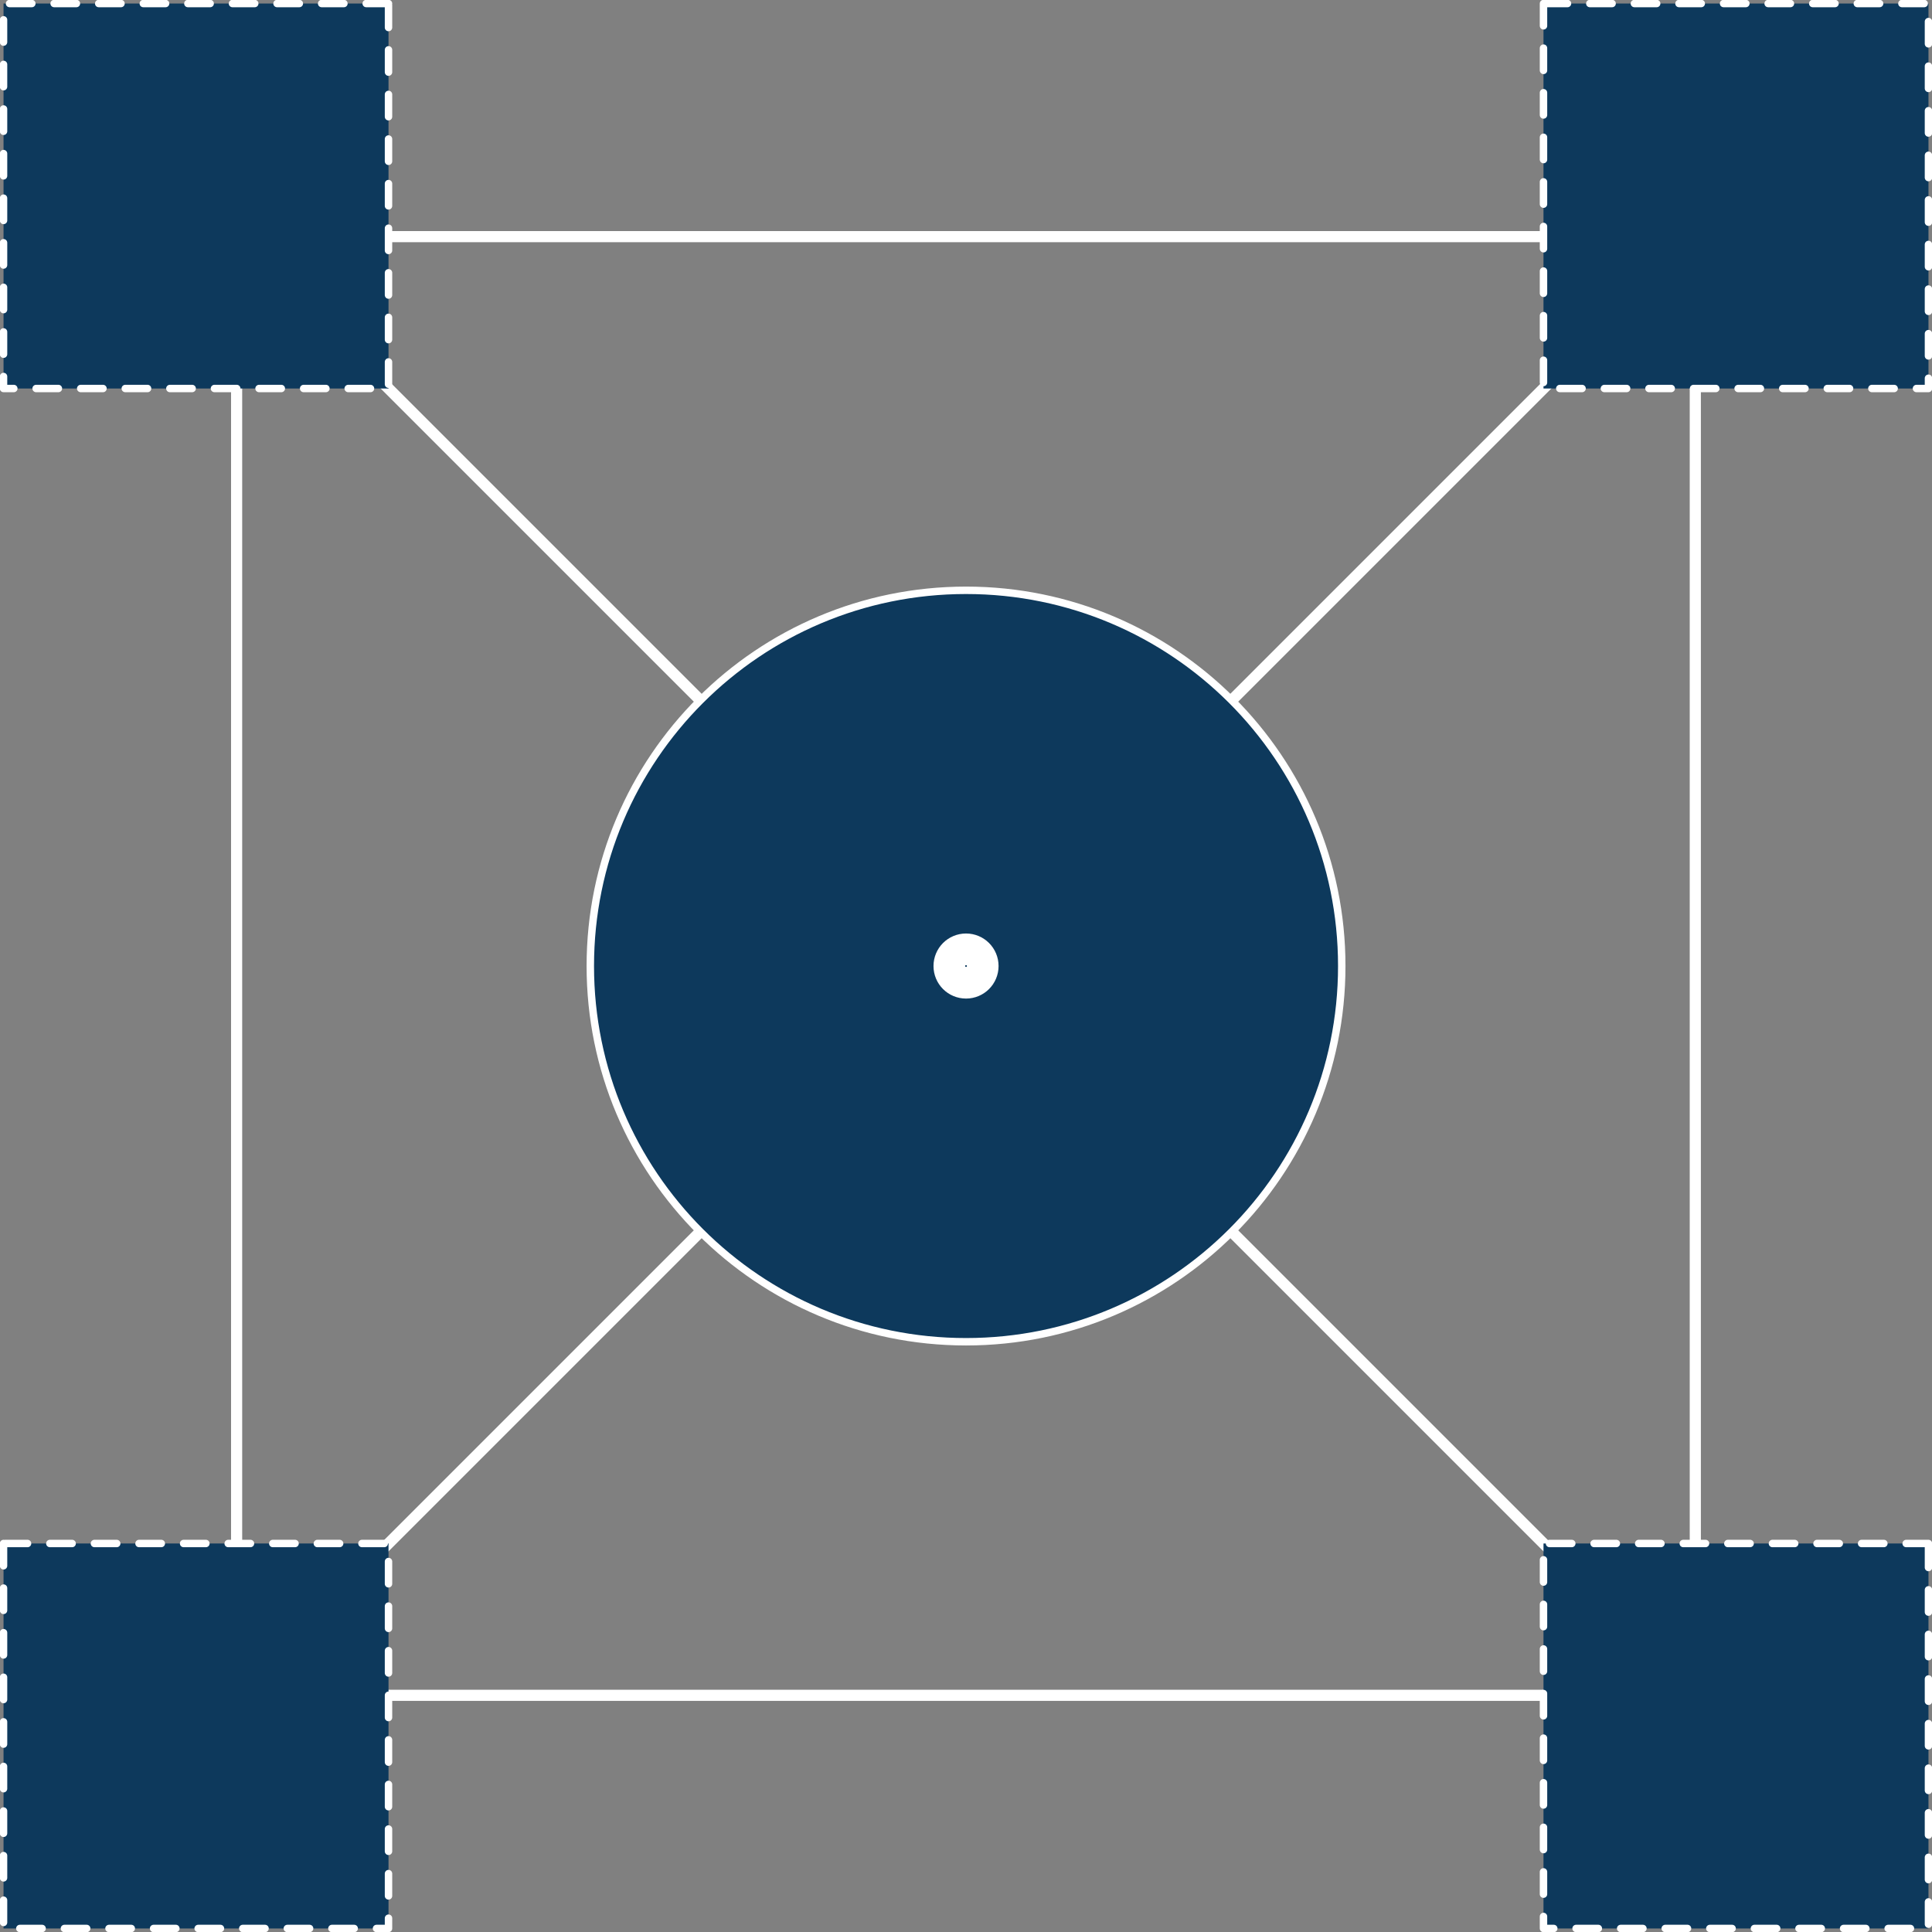 <svg width="260" height="260" viewBox="0 0 260 260" fill="none" xmlns="http://www.w3.org/2000/svg">
<rect x="0" y="0" width="260" height="260" fill="#808080" stroke="none"/>
<g clip-path="url(#clip0_1097_2744)">
<path d="M228.147 31.843H31.843V228.148H228.147V31.843Z" stroke="white" stroke-width="1.5" stroke-linecap="round" stroke-linejoin="round"/>
<path d="M31.843 31.843L228.157 228.157" stroke="white" stroke-width="1.5" stroke-linecap="round" stroke-linejoin="round"/>
<path d="M31.843 228.157L228.157 31.843" stroke="white" stroke-width="1.5" stroke-linecap="round" stroke-linejoin="round"/>
<path d="M52.284 0.475H0.476V52.283H52.284V0.475Z" fill="#0D395C" stroke="white" stroke-linecap="round" stroke-linejoin="round" stroke-dasharray="3 3"/>
<path d="M259.525 207.717H207.717V259.525H259.525V207.717Z" fill="#0D395C" stroke="white" stroke-linecap="round" stroke-linejoin="round" stroke-dasharray="3 3"/>
<path d="M0.476 207.717L0.476 259.525H52.284V207.717H0.476Z" fill="#0D395C" stroke="white" stroke-linecap="round" stroke-linejoin="round" stroke-dasharray="3 3"/>
<path d="M207.717 0.475V52.283H259.525V0.475H207.717Z" fill="#0D395C" stroke="white" stroke-linecap="round" stroke-linejoin="round" stroke-dasharray="3 3"/>
<path d="M130.005 180.568C157.93 180.568 180.568 157.93 180.568 130.005C180.568 102.079 157.93 79.441 130.005 79.441C102.079 79.441 79.441 102.079 79.441 130.005C79.441 157.93 102.079 180.568 130.005 180.568Z" fill="#0D395C" stroke="white" stroke-linecap="round" stroke-linejoin="round"/>
<path d="M132.133 130.005C132.133 131.183 131.183 132.133 130.005 132.133C128.826 132.133 127.876 131.183 127.876 130.005C127.876 128.826 128.826 127.876 130.005 127.876C131.183 127.876 132.133 128.826 132.133 130.005Z" stroke="white" stroke-width="4.5" stroke-linecap="round" stroke-linejoin="round"/>
</g>
<defs>
<clipPath id="clip0_1097_2744">
<rect width="260" height="260" fill="white"/>
</clipPath>
</defs>
</svg>
